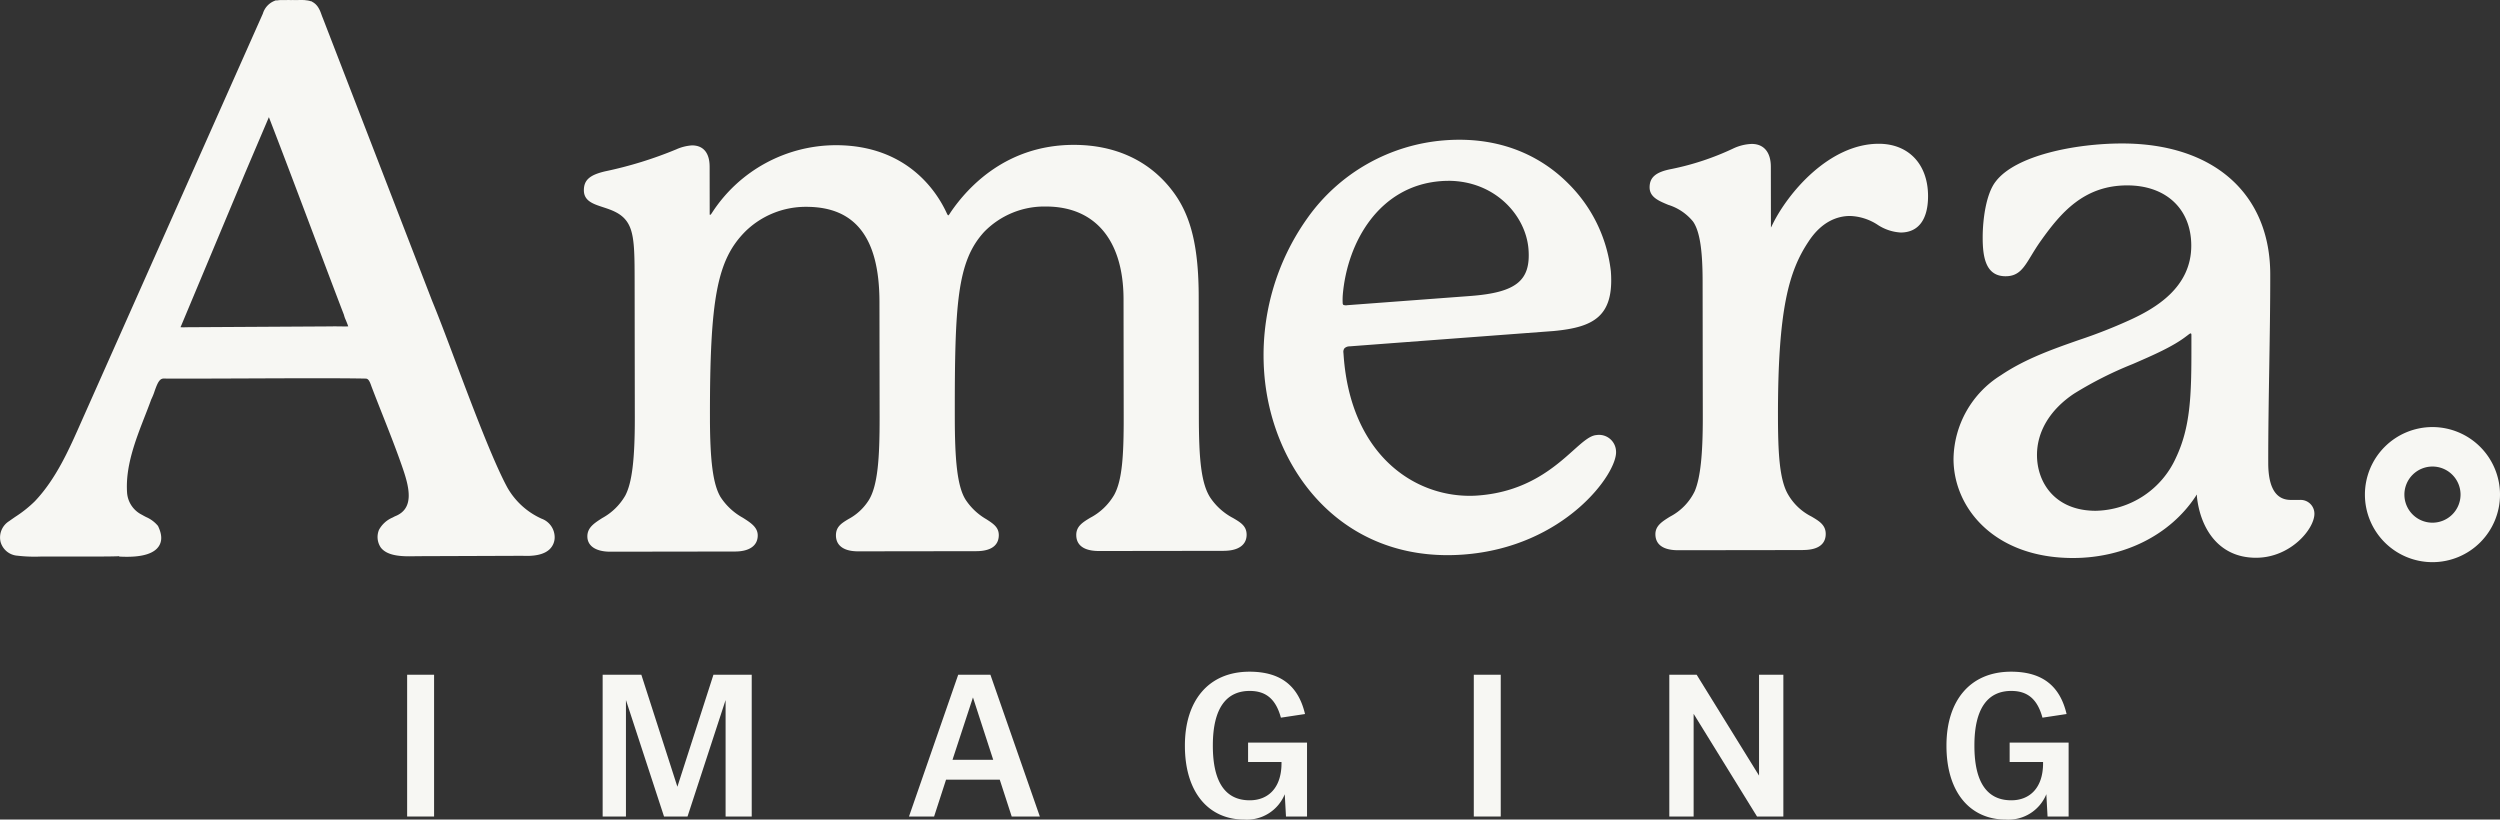 <svg id="dd54096a-4c4b-43d3-ac1e-b36a2eff5fe8_5" xmlns="http://www.w3.org/2000/svg" width="435.382" height="142.729" viewBox="0 0 435.382 142.729">
  <rect x="0" y="0" width="435.382" height="142.729" fill="#333333" stroke="none"/>
  <path id="Path_98" data-name="Path 98" d="M94.358,90.347a12.982,12.982,0,0,1-5.986-5.416c-2.5-4.589-6.178-14.366-9.135-22.219-1.5-4-2.927-7.773-3.972-10.289L56.213,3.129c-.087-.193-.162-.406-.236-.615s-.155-.428-.252-.651l-.013-.035c-.013-.031-.032-.05-.045-.081a3.848,3.848,0,0,0-.32-.564,2.973,2.973,0,0,0-.287-.35C55,.767,54.93.7,54.859.643A2.334,2.334,0,0,0,54.432.35c-.055-.031-.09-.074-.15-.1s-.106-.016-.16-.033a3.132,3.132,0,0,0-.791-.163C53.212.038,53.1.016,52.976.01h-.01C52.652,0,52.34,0,52.048.005s-.612.02-.983,0c-.332.007-.664,0-1,0-.1,0-.2.011-.3.01H48.764a3.616,3.616,0,0,0-.406.047c-.126.01-.235,0-.364.013-.039.008-.063.032-.1.041s-.084.038-.127.051a3.462,3.462,0,0,0-1.99,2.208l-31.585,71C12.016,78.308,9.764,83.407,6.063,87.3a21.105,21.105,0,0,1-3.38,2.692c-.373.258-.747.517-1.1.769A3.35,3.35,0,0,0,.1,94.371a3.287,3.287,0,0,0,2.965,2.407,25.608,25.608,0,0,0,3.974.149c.67-.007,1.337-.018,2.034,0,8.022.005,10.71,0,11.689-.067l-.006.068q.706.038,1.344.037c2.868,0,4.73-.609,5.538-1.809.614-.913.6-2.06-.124-3.564a5.529,5.529,0,0,0-2.071-1.547c-.219-.113-.435-.225-.706-.386a4.666,4.666,0,0,1-2.6-3.767c-.338-4.621,1.435-9.168,3.15-13.563.376-.961.748-1.919,1.047-2.757a10.569,10.569,0,0,0,.6-1.48c.575-1.625.922-2.244,1.741-2.165,3.236.031,8.428,0,13.965-.019,7.757-.03,16.556-.071,21.091.026.4.048.616.347.966,1.375.621,1.63,1.268,3.27,1.918,4.915,1.135,2.87,2.306,5.84,3.322,8.749,1.346,3.795,2.369,7.606-1.193,8.958l-.386.207A4.815,4.815,0,0,0,66,92.277a3.274,3.274,0,0,0,.31,3.071c1.25,1.652,4.189,1.567,6.316,1.513L91,96.794c2.288.11,3.854-.282,4.759-1.18a2.887,2.887,0,0,0,.835-2.18,3.446,3.446,0,0,0-2.238-3.088ZM31.441,56.979a2.41,2.41,0,0,1,.116-.268L42.729,30.029l4.1-9.626c2.555,6.6,5.625,14.75,8.513,22.413,1.633,4.333,3.209,8.511,4.554,12.006a4.658,4.658,0,0,0,.327.921c.107.255.3.725.424,1.1-.47.017-.986.008-1.5,0-.435,0-.877-.018-1.279,0l-25.458.147a7.492,7.492,0,0,1-.97-.005Z" transform="translate(0 0)" fill="#f7f7f3"/>
  <path id="Path_99" data-name="Path 99" d="M181.607,79.691c2.635,3.944,6.19,3.544,6.193,6.174,0,1.845-1.709,2.5-3.682,2.507L162.4,88.4c-2.1,0-3.684-.651-3.687-2.5,0-2.763,4.075-2.374,6.571-6.853,1.445-2.632,1.7-7.108,1.691-13.687l-.028-20.531c-.012-8.817-3.706-16.443-13.84-16.429a15,15,0,0,0-10.916,4.488c-4.732,5.14-5.248,12.379-5.221,32.513.01,7.369.411,12.239,1.993,14.6,2.373,3.683,5.664,3.545,5.667,5.913,0,1.845-1.575,2.5-3.682,2.507l-20.529.028c-1.974,0-3.556-.652-3.558-2.5,0-2.63,3.288-2.109,5.651-5.929,1.575-2.5,1.964-7.108,1.954-14.61l-.027-20.134c-.016-11.714-4.76-16.839-13.051-16.828a15.318,15.318,0,0,0-10.785,4.357c-5.125,5.139-6.3,12.379-6.272,32.646.009,6.841.41,11.449,1.862,13.949,2.241,3.811,6.452,4.069,6.455,6.569,0,1.845-1.706,2.5-3.68,2.507l-21.715.029c-1.974,0-3.687-.651-3.689-2.363,0-2.763,4.341-2.769,6.573-6.986,1.312-2.5,1.7-7.108,1.691-13.687L81.8,41.922c-.008-5.659-.012-8.684-1.33-10.656-2.242-3.421-7.505-2.23-7.51-5.388,0-1.446.655-2.369,3.549-3.03a69.268,69.268,0,0,0,12.367-3.836,7.65,7.65,0,0,1,2.629-.66c1.712,0,2.767,1.047,2.77,3.416l.011,8.161c0,.395.131.528.4.527s.394-.267.656-.662a25.353,25.353,0,0,1,21.174-11.476c10.4-.014,16.458,5.9,19.1,11.688.131.262.262.523.526.523s.394-.262.658-.657c4.2-6.191,11.3-11.6,21.172-11.609,7.5-.01,13.427,3.007,17.251,8.266,2.768,3.815,4.223,8.812,4.236,17.893l.028,20.926c.01,7.369.411,11.844,2.126,14.343Z" transform="translate(29.017 7.264)" fill="#f7f7f3"/>
  <path id="Path_100" data-name="Path 100" d="M184.2,88.752l-21.718.029c-3.285,0-3.979-1.515-3.981-2.793,0-1.521,1.12-2.2,2.423-2.99a10.43,10.43,0,0,0,4.185-4c1.4-2.543,1.662-6.892,1.653-13.546l-.028-20.529c-.014-10.266-4.949-16.147-13.543-16.136a14.634,14.634,0,0,0-10.706,4.393c-4.751,5.162-5.164,12.541-5.137,32.312.009,6.937.344,12.052,1.942,14.443a10.724,10.724,0,0,0,3.558,3.313c1.205.779,2.16,1.393,2.162,2.762,0,1.278-.689,2.8-3.977,2.8l-20.529.028c-2.482,0-3.853-.989-3.855-2.793,0-1.51,1-2.115,2.161-2.816a9.426,9.426,0,0,0,3.534-3.267c1.606-2.547,1.919-7.419,1.91-14.455l-.027-20.135c-.015-11.135-4.187-16.542-12.756-16.531a15.032,15.032,0,0,0-10.581,4.267c-4.938,4.959-6.211,11.63-6.183,32.438.01,7.6.539,11.595,1.823,13.8A10.883,10.883,0,0,0,100.458,83c1.378.882,2.569,1.642,2.571,3.068,0,1.779-1.447,2.8-3.973,2.8L77.341,88.9c-2.493,0-3.982-.993-3.984-2.661,0-1.539,1.194-2.3,2.577-3.189a10.347,10.347,0,0,0,4.03-3.931c1.172-2.233,1.667-6.288,1.657-13.553L81.59,42.009c-.008-5.545-.012-8.6-1.277-10.5-1.022-1.556-2.739-2.117-4.249-2.612-1.7-.557-3.312-1.082-3.314-2.938,0-1.79,1.024-2.686,3.777-3.316A69.367,69.367,0,0,0,88.845,18.83a7.976,7.976,0,0,1,2.742-.689c1.974,0,3.062,1.314,3.065,3.711l.011,8.16a.455.455,0,0,0,.033.232H94.7c.133,0,.246-.181.371-.372l.1-.155a25.764,25.764,0,0,1,21.415-11.61c12.593-.017,17.741,8.291,19.37,11.864.067.136.174.35.255.349s.188-.181.324-.387l.088-.14c2.977-4.379,9.713-11.726,21.419-11.742,7.445-.01,13.5,2.891,17.491,8.39,3,4.135,4.281,9.535,4.292,18.063l.028,20.926c.01,7.081.351,11.669,2.074,14.178v0a10.855,10.855,0,0,0,3.9,3.438c1.308.772,2.34,1.385,2.342,2.9,0,1.779-1.447,2.8-3.973,2.8ZM153.195,28.2c8.966-.012,14.119,6.082,14.133,16.724l.028,20.529c.009,6.746-.272,11.172-1.727,13.829a10.909,10.909,0,0,1-4.4,4.222c-1.288.782-2.138,1.3-2.136,2.489,0,1.465,1.141,2.208,3.391,2.2l21.718-.029c1.267,0,3.387-.292,3.385-2.214,0-1.178-.816-1.663-2.054-2.394a11.345,11.345,0,0,1-4.085-3.618c-1.808-2.63-2.168-7.31-2.177-14.505l-.028-20.926c-.011-8.4-1.259-13.693-4.181-17.717-3.877-5.341-9.762-8.158-17.012-8.148-11.433.016-18.022,7.2-20.929,11.48l-.085.129c-.228.354-.423.66-.817.66-.449,0-.652-.411-.789-.688C133.846,26.745,128.846,18.68,116.6,18.7A25.18,25.18,0,0,0,95.666,30.044l-.1.147c-.224.346-.415.645-.805.645-.313,0-.689-.143-.69-.824l-.011-8.16c0-2.077-.836-3.125-2.475-3.123a7.3,7.3,0,0,0-2.525.644,70.068,70.068,0,0,1-12.408,3.846c-2.79.637-3.319,1.455-3.318,2.74,0,1.362,1.107,1.792,2.909,2.382,1.6.524,3.422,1.118,4.555,2.844,1.365,2.046,1.369,5.161,1.377,10.82l.032,23.555c.01,7.368-.507,11.5-1.727,13.826a10.992,10.992,0,0,1-4.236,4.156c-1.336.856-2.3,1.476-2.3,2.691,0,1.874,2.374,2.074,3.394,2.072l21.714-.029c1.267,0,3.387-.292,3.385-2.214,0-1.1-.963-1.718-2.3-2.574a11.535,11.535,0,0,1-4.111-3.846c-1.343-2.3-1.894-6.39-1.9-14.1-.029-21,1.281-27.755,6.359-32.851a15.594,15.594,0,0,1,10.993-4.445c8.841-.012,13.33,5.748,13.346,17.119l.027,20.135c.01,7.144-.322,12.1-2,14.769a9.86,9.86,0,0,1-3.729,3.455c-1.129.683-1.876,1.137-1.875,2.315,0,1.826,1.778,2.207,3.265,2.2l20.529-.028c2.25,0,3.39-.748,3.388-2.214,0-1.053-.753-1.535-1.888-2.269a11.143,11.143,0,0,1-3.731-3.486c-1.679-2.509-2.032-7.719-2.041-14.763-.027-19.939.4-27.393,5.295-32.713A15.233,15.233,0,0,1,153.2,28.2Z" transform="translate(28.933 7.179)" fill="#f7f7f3"/>
  <path id="Path_101" data-name="Path 101" d="M218.44,71.594c.275,3.673-8.8,16.365-26.257,17.675-20.077,1.506-33.07-13.356-34.419-31.334-1.437-19.16,10.824-38.689,31.164-40.215,18.9-1.417,27.923,13.346,28.612,22.532.6,8.005-3.247,9.482-9.668,10.094l-35.564,2.668c-.92.069-1.415.5-1.346,1.422l.049.655c1.034,13.782,9.834,25.526,23.744,24.483,12.862-.965,17.44-10.284,20.591-10.52a2.658,2.658,0,0,1,3.093,2.541Zm-47.6-25.86c.049.657.322.77,1.11.711l21.391-1.6c7.612-.571,10.906-2.4,10.453-8.439S197.547,23.54,188.23,24.239c-10.5.788-16.522,10.213-17.368,20.041a11.294,11.294,0,0,0-.024,1.454Z" transform="translate(62.7 7.01)" fill="#f7f7f3"/>
  <path id="Path_102" data-name="Path 102" d="M189.525,89.756c-19.439.026-30.757-15.564-31.972-31.716a41.169,41.169,0,0,1,7.472-26.913,32.315,32.315,0,0,1,23.964-13.616c10.655-.813,17.525,3.566,21.364,7.376a25.553,25.553,0,0,1,7.566,15.426c.593,7.9-3.032,9.751-9.935,10.408,0,0-34.65,2.6-35.567,2.674a1.269,1.269,0,0,0-.894.34,1.017,1.017,0,0,0-.179.762l.049.655c1.267,16.907,11.993,24.283,21.957,24.27q.74,0,1.469-.057c8.5-.638,13.356-4.982,16.567-7.858,1.673-1.494,2.883-2.578,4.025-2.664a2.96,2.96,0,0,1,3.41,2.812h0c.285,3.837-8.951,16.674-26.529,17.994-.939.068-1.863.106-2.765.107ZM191.475,18q-1.187,0-2.441.1c-20.814,1.56-32.242,21.924-30.892,39.895,1.189,15.876,12.308,31.2,31.389,31.172q1.331,0,2.714-.107c18.085-1.354,26.2-14.433,25.984-17.36h0a2.345,2.345,0,0,0-2.776-2.268c-.946.068-2.149,1.148-3.675,2.513-3.273,2.928-8.216,7.354-16.917,8.01a20.137,20.137,0,0,1-16.94-6.782c-4.06-4.52-6.588-10.9-7.12-17.975l-.049-.655a1.583,1.583,0,0,1,.326-1.194,1.812,1.812,0,0,1,1.292-.543c.917-.071,35.563-2.67,35.563-2.67,8.5-.811,9.837-3.928,9.395-9.778A24.927,24.927,0,0,0,209.94,25.3,25.431,25.431,0,0,0,191.475,18ZM171.711,46.838a1.128,1.128,0,0,1-.77-.22,1.1,1.1,0,0,1-.314-.777,12.282,12.282,0,0,1,.024-1.491c.823-9.523,6.594-19.492,17.64-20.321.434-.03.865-.045,1.285-.046,8.469-.011,14.126,6.274,14.6,12.482.491,6.609-3.561,8.216-10.726,8.756,0,0-20.475,1.534-21.392,1.6-.121.008-.236.015-.342.015Zm17.862-22.269c-.405,0-.817.016-1.237.049-10.7.8-16.3,10.509-17.1,19.771a11.732,11.732,0,0,0-.024,1.4l0,0a.567.567,0,0,0,.111.375,1.212,1.212,0,0,0,.681.062c.917-.068,21.392-1.6,21.392-1.6,8.023-.6,10.59-2.655,10.182-8.122-.446-5.935-5.875-11.952-14.009-11.941Z" transform="translate(62.616 6.925)" fill="#f7f7f3"/>
  <path id="Path_103" data-name="Path 103" d="M253.658,26.934c0,3.158-1.045,6.056-4.467,6.06-3.158,0-4.872-2.89-8.821-2.884-2.5,0-5.261,1.191-7.494,4.616-3.151,4.743-5.381,10.929-5.354,30.54.009,6.447.276,10.791,1.6,13.421,2.375,4.734,6.716,4.2,6.72,7.1,0,1.845-1.576,2.5-3.68,2.507l-21.715.029c-2.1,0-3.687-.651-3.689-2.5,0-2.763,4.736-2.637,6.834-7.379,1.05-2.5,1.439-6.715,1.43-13.161l-.032-23.558c-.008-5.659-.538-8.817-1.724-10.525-2.375-3.419-7.506-2.884-7.51-5.78,0-1.448.786-2.37,3.549-2.9a47.144,47.144,0,0,0,10.786-3.567,7.916,7.916,0,0,1,3.159-.794c1.974,0,3.029,1.311,3.032,3.682l.014,10.4c0,.262,0,.526.262.525s.394-.4.527-.659c2.755-5.663,9.85-13.962,18.272-13.974,5.134-.007,8.3,3.541,8.3,8.806Z" transform="translate(81.831 7.209)" fill="#f7f7f3"/>
  <path id="Path_104" data-name="Path 104" d="M232.243,88.67l-21.714.029c-3.288,0-3.983-1.515-3.984-2.793,0-1.469,1.175-2.2,2.533-3.049A9.8,9.8,0,0,0,213.4,78.41c.98-2.336,1.413-6.361,1.4-13.044l-.032-23.555c-.007-5.516-.52-8.708-1.671-10.36a9.016,9.016,0,0,0-4.309-2.9c-1.669-.694-3.25-1.343-3.252-3.052,0-1.749,1.094-2.671,3.785-3.187a46.945,46.945,0,0,0,10.722-3.549,8.233,8.233,0,0,1,3.28-.822c2.11,0,3.323,1.446,3.327,3.976l.014,10.4c0,.052,0,.121,0,.18a2.177,2.177,0,0,0,.162-.3l.07-.144c2.758-5.674,9.975-14.128,18.532-14.139,5.214-.007,8.592,3.568,8.6,9.1.006,4.095-1.685,6.351-4.76,6.355a8.118,8.118,0,0,1-4.038-1.357,9.317,9.317,0,0,0-4.785-1.525c-1.974,0-4.838.78-7.248,4.48-3.381,5.09-5.331,11.691-5.306,30.378.009,6.462.269,10.708,1.565,13.291a9.762,9.762,0,0,0,4.281,4.2c1.323.783,2.469,1.459,2.471,3.024,0,1.278-.689,2.8-3.973,2.8Zm-8.914-70.135a7.622,7.622,0,0,0-3.037.77,47.36,47.36,0,0,1-10.847,3.587c-2.765.53-3.316,1.393-3.314,2.611,0,1.315,1.277,1.843,2.887,2.507a9.5,9.5,0,0,1,4.57,3.109c1.236,1.777,1.767,4.972,1.775,10.691l.032,23.555c.009,6.856-.427,10.83-1.451,13.276a10.326,10.326,0,0,1-4.552,4.712c-1.313.819-2.259,1.41-2.257,2.551,0,1.466,1.145,2.208,3.394,2.2l21.714-.029c2.25,0,3.387-.748,3.385-2.214,0-1.23-.916-1.77-2.183-2.519a10.274,10.274,0,0,1-4.5-4.442c-1.351-2.69-1.622-7.009-1.631-13.556-.026-18.835,1.961-25.521,5.4-30.7,2.554-3.918,5.617-4.743,7.737-4.746a9.961,9.961,0,0,1,5.069,1.6,7.666,7.666,0,0,0,3.754,1.284c3.454,0,4.175-3.136,4.172-5.765-.007-5.177-3.149-8.52-8.009-8.514-8.289.011-15.311,8.265-18.006,13.811l-.066.133c-.136.291-.319.689-.728.69-.556,0-.557-.574-.557-.817l-.014-10.4c0-1.547-.48-3.391-2.737-3.388Z" transform="translate(81.747 7.125)" fill="#f7f7f3"/>
  <path id="Path_105" data-name="Path 105" d="M303.636,80.16a2.11,2.11,0,0,1,2.24,2.1c0,2.5-4.07,7.375-9.861,7.383-4.342.006-9.216-2.62-10.016-10.385,0-.262,0-.656-.263-.656s-.264.133-.527.529c-4.727,7.112-12.884,10.545-21.042,10.556-12.765.017-20.539-7.869-20.552-16.948a17.08,17.08,0,0,1,8.139-14.357c6.837-4.615,14.994-6.074,22.228-9.506,5.262-2.376,11.047-6.2,11.037-13.307-.008-6.316-4.359-10.785-11.464-10.776-7.9.011-11.968,5.148-15.253,9.761-2.628,3.689-3.019,6.058-5.913,6.062-3.16,0-3.69-3.024-3.694-6.444s.648-7.634,2.225-9.61c3.546-4.613,14.2-6.468,21.7-6.478,16.845-.023,25.545,9.439,25.562,22.47.014,10.263-.364,22.372-.35,32.9.006,4.6,1.588,6.708,4.221,6.7l1.579,0ZM285.042,51.1c0-.264-.134-.525-.4-.525s-.395.131-.922.527c-4.6,3.561-13.283,5.808-19.595,10.028-4.732,3.167-6.57,7.247-6.565,10.931.007,5.265,3.566,10,10.541,9.99a16.026,16.026,0,0,0,14.2-9.362c2.623-5.532,2.748-11.323,2.737-19.351l0-2.238Z" transform="translate(96.89 7.193)" fill="#f7f7f3"/>
  <path id="Path_106" data-name="Path 106" d="M296.1,90.026c-6.79.009-9.776-5.5-10.306-10.65,0-.1,0-.258-.019-.357a.475.475,0,0,0-.081.118c-.044.066-.092.147-.158.247-4.436,6.678-12.395,10.673-21.284,10.685-13.669.018-20.835-8.658-20.847-17.242a17.454,17.454,0,0,1,8.273-14.6c4.209-2.841,8.967-4.512,13.572-6.127a89.5,89.5,0,0,0,8.689-3.4c4.674-2.109,10.881-5.755,10.871-13.043-.008-6.374-4.392-10.488-11.171-10.479-7.53.01-11.545,4.766-15.014,9.635-.695.977-1.231,1.858-1.7,2.631-1.3,2.138-2.164,3.553-4.451,3.556-3.506,0-3.985-3.4-3.99-6.737,0-3.189.593-7.667,2.292-9.794,3.466-4.512,13.8-6.58,21.934-6.591,15.929-.022,25.835,8.7,25.854,22.766.007,5.1-.085,10.767-.173,16.25-.092,5.582-.184,11.356-.176,16.651.006,4.257,1.327,6.413,3.927,6.409l1.58,0a2.4,2.4,0,0,1,2.533,2.4C306.257,85.041,302.074,90.018,296.1,90.026ZM285.823,78.4c.556,0,.557.666.557.949.963,9.374,7.684,10.094,9.72,10.091,5.531-.008,9.568-4.664,9.564-7.087a1.824,1.824,0,0,0-1.943-1.813l-1.58,0c-2.055,0-4.509-1.209-4.517-7-.007-5.3.088-11.076.176-16.662.088-5.479.18-11.143.173-16.239-.019-13.7-9.7-22.2-25.265-22.177-7.994.011-18.121,2.006-21.474,6.366-1.606,2.009-2.168,6.336-2.163,9.43.006,4.371.991,6.152,3.4,6.148,1.959,0,2.664-1.163,3.947-3.271.478-.785,1.021-1.673,1.727-2.665,3.558-5,7.683-9.875,15.493-9.886,7.026-.01,11.752,4.44,11.761,11.068.008,5.726-3.661,10.168-11.212,13.577a90.471,90.471,0,0,1-8.744,3.418c-4.568,1.6-9.29,3.264-13.439,6.065A16.871,16.871,0,0,0,244,72.827c.011,8.289,6.971,16.671,20.257,16.653,8.694-.012,16.469-3.907,20.8-10.423.059-.088.1-.166.14-.225.143-.232.265-.435.633-.435ZM268.19,82.431c-7.475.01-10.829-5.159-10.836-10.285-.006-4.316,2.371-8.285,6.7-11.174A65.616,65.616,0,0,1,274.4,55.744c3.562-1.548,6.929-3.007,9.232-4.788l.2-.151c.394-.3.574-.439.9-.439a.74.74,0,0,1,.693.82l0,2.239c.012,8.466-.169,14-2.769,19.476A16.247,16.247,0,0,1,268.19,82.43Zm16.539-31.476c-.118,0-.184.044-.545.317l-.2.151c-2.358,1.822-5.758,3.3-9.357,4.862a65.34,65.34,0,0,0-10.252,5.173c-4.153,2.778-6.439,6.574-6.433,10.687.007,4.835,3.176,9.706,10.246,9.7a15.663,15.663,0,0,0,13.936-9.2c2.545-5.365,2.721-10.841,2.71-19.221l0-2.239C284.832,51.087,284.795,50.954,284.729,50.954Z" transform="translate(96.806 7.109)" fill="#f7f7f3"/>
  <path id="Path_107" data-name="Path 107" d="M306.413,53.212A11.763,11.763,0,1,0,318.19,64.959a11.776,11.776,0,0,0-11.777-11.747Zm.022,16.652a4.889,4.889,0,1,1,4.883-4.9A4.894,4.894,0,0,1,306.436,69.864Z" transform="translate(117.193 21.163)" fill="#f7f7f3"/>
  <path id="Path_108" data-name="Path 108" d="M50.729,84.071h4.692v24.692H50.729Z" transform="translate(20.176 33.436)" fill="#f7f7f3"/>
  <path id="Path_109" data-name="Path 109" d="M75.089,108.763V84.071h6.738l6.278,19.508,6.279-19.508h6.667v24.692H96.5V88.48L89.87,108.763H85.778L79.146,88.48v20.283Z" transform="translate(29.864 33.436)" fill="#f7f7f3"/>
  <path id="Path_110" data-name="Path 110" d="M129.061,102.344h-9.348l-2.081,6.419h-4.374l8.572-24.692h5.608l8.608,24.692h-4.9l-2.081-6.419ZM124.4,88.021l-3.563,10.865h7.091Z" transform="translate(45.044 33.436)" fill="#f7f7f3"/>
  <path id="Path_111" data-name="Path 111" d="M165.028,105.034a7.119,7.119,0,0,1-7.056,4.409c-6.172,0-10.335-4.691-10.335-12.841v-.07c0-7.726,4.057-12.841,11.252-12.841,5.68,0,8.572,2.715,9.666,7.372l-4.2.635c-.882-3.247-2.61-4.657-5.432-4.657-3.986,0-6.42,2.893-6.42,9.49v.07c0,6.525,2.329,9.488,6.42,9.488,3.175,0,5.538-2.116,5.538-6.455v-.212h-5.821V96.037h10.265v12.877H165.24l-.212-3.88Z" transform="translate(58.717 33.286)" fill="#f7f7f3"/>
  <path id="Path_112" data-name="Path 112" d="M183.633,84.071h4.692v24.692h-4.692Z" transform="translate(73.033 33.436)" fill="#f7f7f3"/>
  <path id="Path_113" data-name="Path 113" d="M207.993,108.763V84.071h4.762l10.865,17.566V84.071h4.234v24.692h-4.586l-11.04-17.885v17.885Z" transform="translate(82.722 33.436)" fill="#f7f7f3"/>
  <path id="Path_114" data-name="Path 114" d="M259.917,105.034a7.119,7.119,0,0,1-7.056,4.409c-6.172,0-10.335-4.691-10.335-12.841v-.07c0-7.726,4.057-12.841,11.252-12.841,5.68,0,8.572,2.715,9.666,7.372l-4.2.635c-.882-3.247-2.61-4.657-5.432-4.657-3.986,0-6.42,2.893-6.42,9.49v.07c0,6.525,2.329,9.488,6.42,9.488,3.175,0,5.538-2.116,5.538-6.455v-.212h-5.821V96.037H263.8v12.877h-3.668l-.212-3.88Z" transform="translate(96.456 33.286)" fill="#f7f7f3"/>
</svg>
